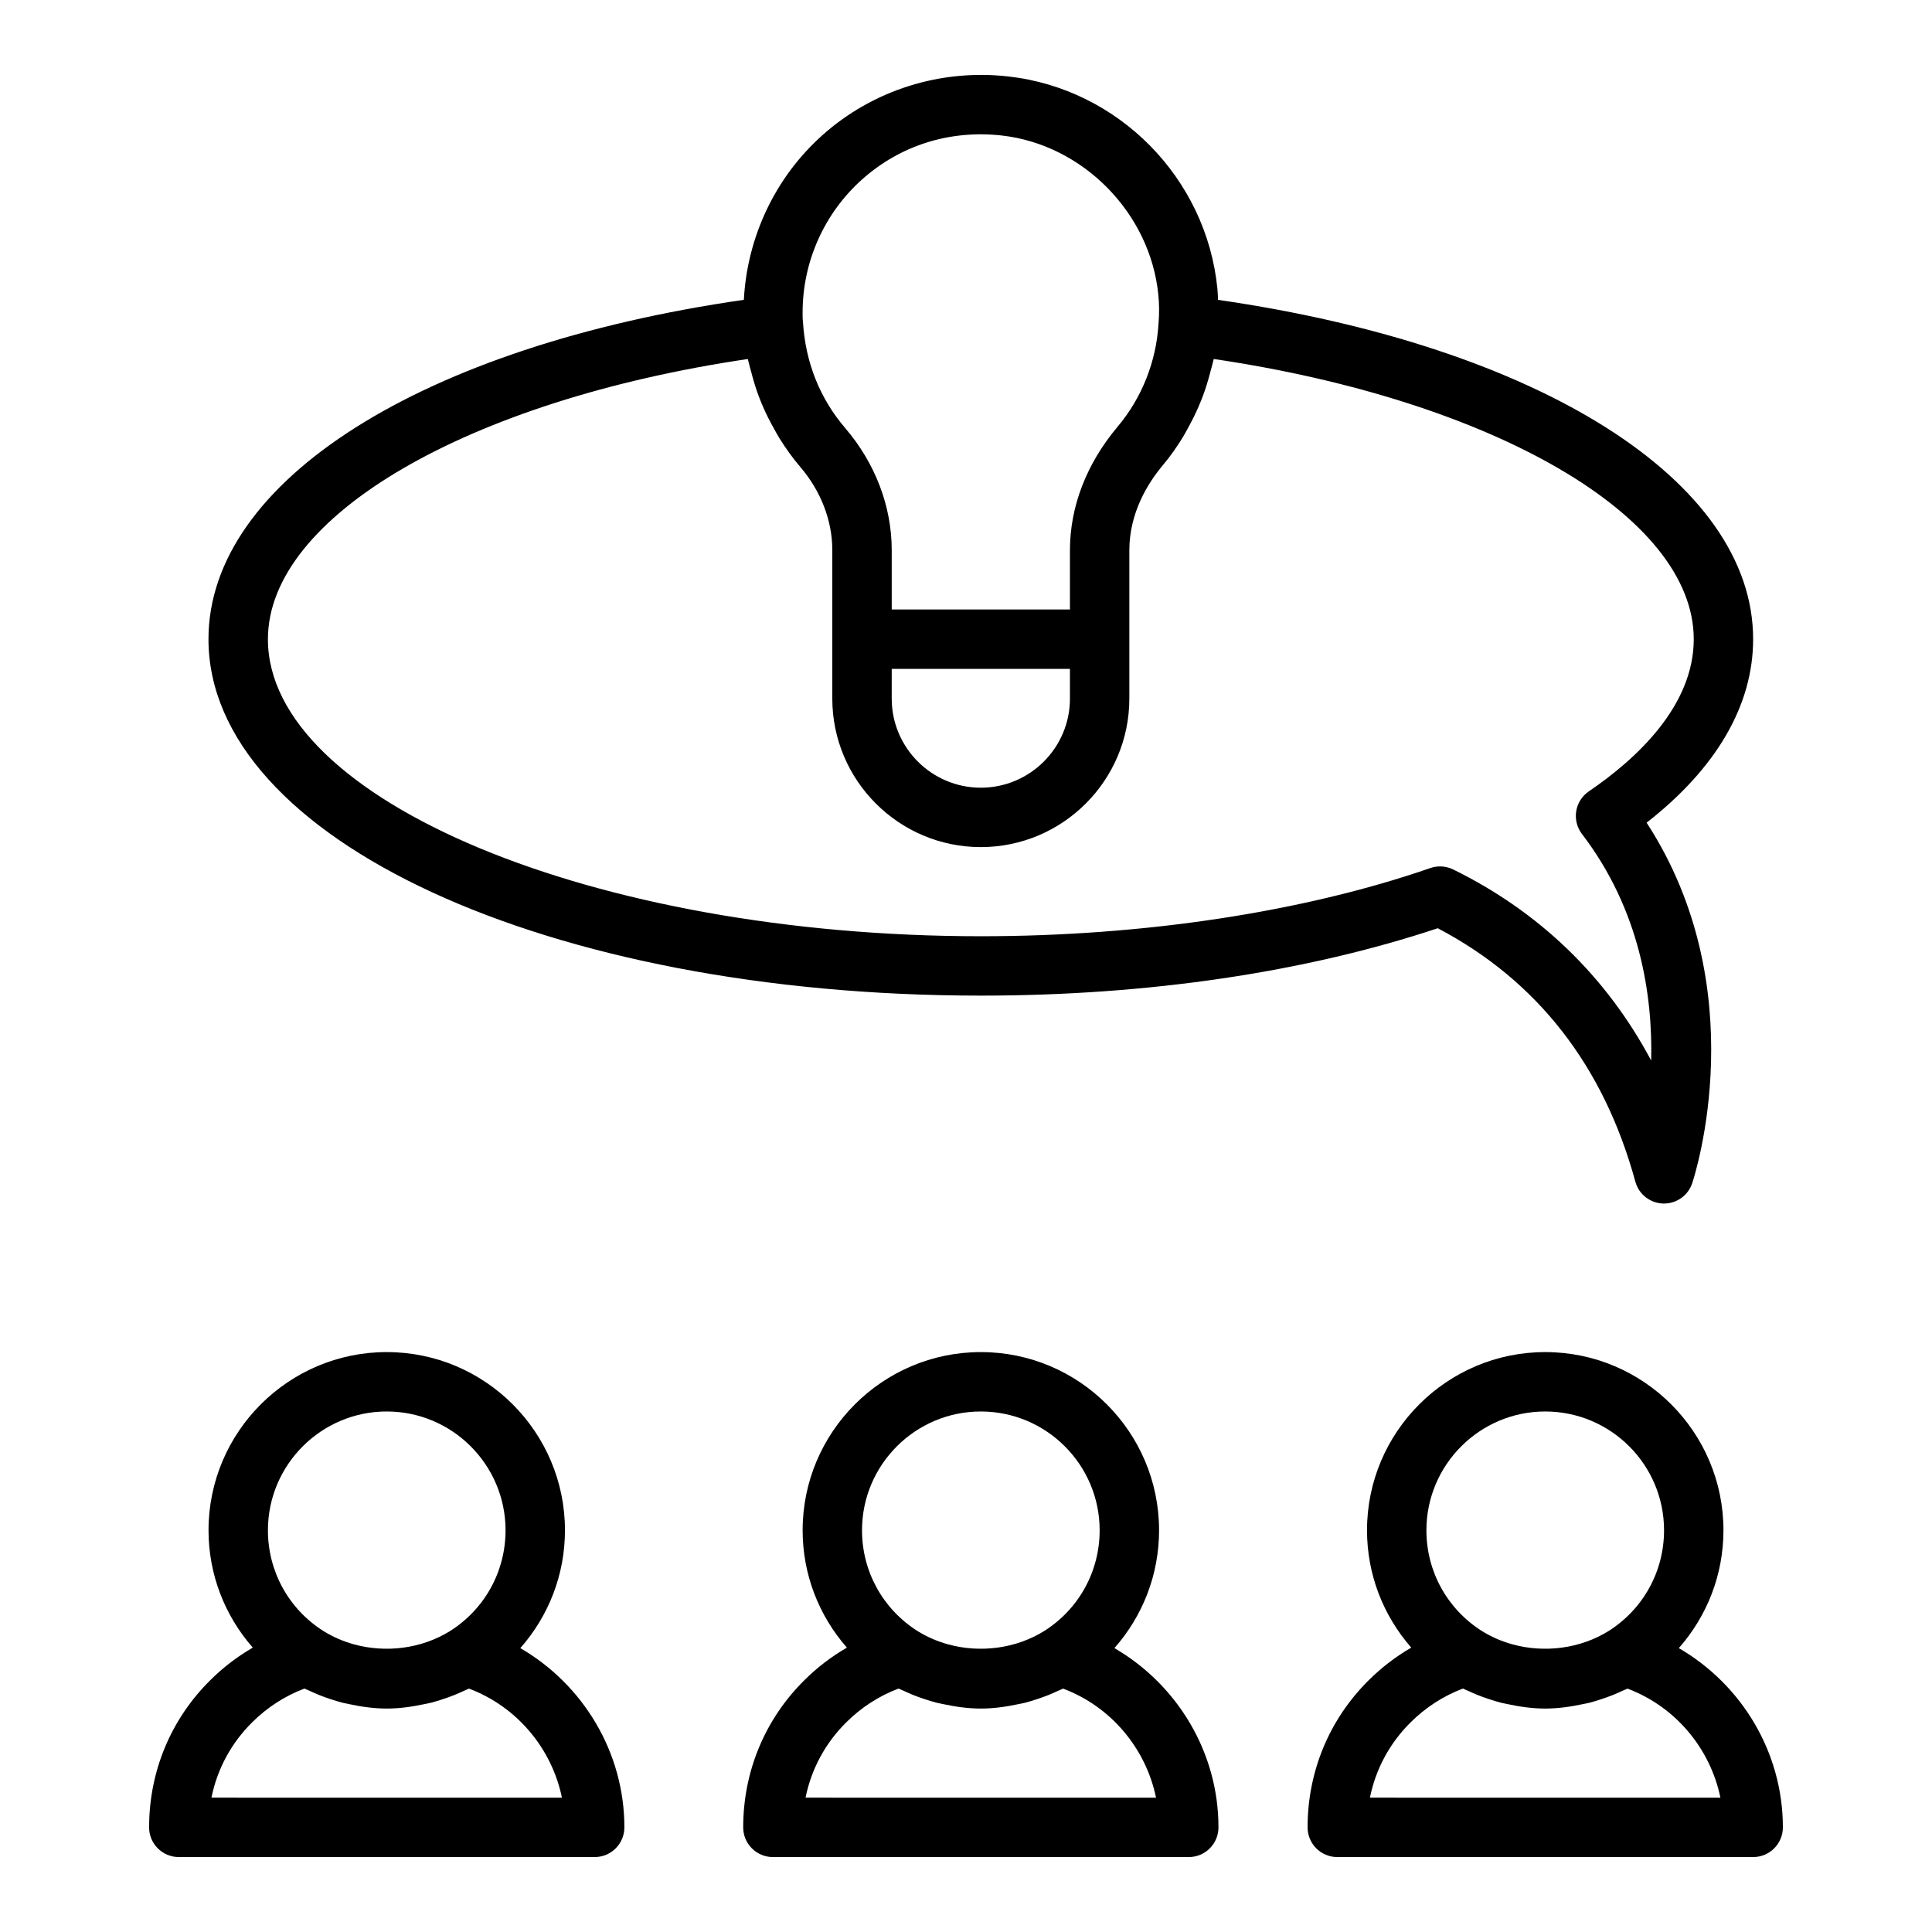 <?xml version="1.0" encoding="UTF-8"?>
<!-- Uploaded to: SVG Find, www.svgfind.com, Generator: SVG Find Mixer Tools -->
<svg fill="#000000" width="800px" height="800px" version="1.1" viewBox="144 144 512 512" xmlns="http://www.w3.org/2000/svg">
 <g>
  <path d="m439.33 580.77c7.519-8.52 11.836-19.496 11.836-31.223 0-26.047-21.188-47.23-47.23-47.23-26.047 0-47.23 21.188-47.23 47.23 0 11.66 4.273 22.582 11.73 31.09-4.102 2.379-7.914 5.281-11.293 8.66-10.441 10.344-16.188 24.18-16.188 38.973 0 4.352 3.523 7.871 7.871 7.871h110.21c4.348 0 7.871-3.519 7.871-7.871 0.004-19.891-10.922-37.836-27.574-47.5zm-35.398-62.711c17.363 0 31.488 14.121 31.488 31.488 0 10.902-5.516 20.887-14.711 26.699-7.547 4.691-17.012 5.856-25.484 3.519-2.816-0.777-5.527-1.949-8.035-3.5-9.23-5.836-14.746-15.82-14.746-26.719 0-17.363 14.125-31.488 31.488-31.488zm-46.453 102.34c1.52-7.535 5.207-14.43 10.77-19.941 3.969-3.965 8.727-7.035 13.883-8.973 0.461 0.238 0.949 0.402 1.418 0.625 0.809 0.383 1.621 0.738 2.445 1.074 0.98 0.395 1.973 0.75 2.977 1.078 1.07 0.355 2.137 0.691 3.227 0.973 0.602 0.148 1.211 0.258 1.816 0.387 3.254 0.695 6.559 1.164 9.918 1.164 3.352 0 6.644-0.465 9.887-1.156 0.625-0.129 1.246-0.242 1.867-0.395 1.066-0.273 2.113-0.602 3.16-0.949 1.047-0.34 2.074-0.711 3.098-1.125 0.781-0.32 1.551-0.656 2.316-1.016 0.484-0.227 0.992-0.398 1.469-0.645 12.652 4.742 21.938 15.805 24.633 28.906z"/>
  <path d="m281.89 580.77c7.519-8.52 11.832-19.496 11.832-31.223 0-26.047-21.188-47.23-47.23-47.23-26.047 0-47.23 21.188-47.23 47.23 0 11.66 4.273 22.582 11.73 31.09-4.102 2.379-7.914 5.281-11.293 8.66-10.438 10.344-16.184 24.18-16.184 38.973 0 4.352 3.523 7.871 7.871 7.871h110.21c4.348 0 7.871-3.519 7.871-7.871 0-19.891-10.926-37.836-27.574-47.5zm-35.402-62.711c17.363 0 31.488 14.121 31.488 31.488 0 10.902-5.516 20.887-14.711 26.699-7.547 4.691-17.012 5.856-25.484 3.519-2.816-0.777-5.527-1.949-8.035-3.5-9.23-5.836-14.742-15.82-14.742-26.719 0-17.363 14.125-31.488 31.484-31.488zm-46.453 102.34c1.52-7.535 5.207-14.43 10.77-19.941 3.969-3.965 8.727-7.035 13.883-8.973 0.461 0.238 0.949 0.402 1.418 0.625 0.809 0.383 1.621 0.738 2.445 1.074 0.98 0.395 1.973 0.75 2.977 1.078 1.07 0.355 2.137 0.691 3.227 0.973 0.602 0.148 1.211 0.258 1.816 0.387 3.254 0.695 6.559 1.164 9.918 1.164 3.352 0 6.644-0.465 9.887-1.156 0.625-0.129 1.246-0.242 1.867-0.395 1.066-0.273 2.113-0.602 3.16-0.949 1.047-0.34 2.074-0.711 3.098-1.125 0.781-0.32 1.551-0.656 2.316-1.016 0.484-0.227 0.992-0.398 1.469-0.645 12.652 4.742 21.938 15.805 24.633 28.906z"/>
  <path d="m588.9 580.77c7.519-8.52 11.832-19.496 11.832-31.223 0-26.047-21.188-47.23-47.23-47.23-26.047 0-47.23 21.188-47.23 47.23 0 11.66 4.273 22.582 11.73 31.09-4.102 2.379-7.914 5.281-11.293 8.66-10.438 10.344-16.184 24.18-16.184 38.973 0 4.352 3.523 7.871 7.871 7.871h110.21c4.348 0 7.871-3.519 7.871-7.871 0.004-19.891-10.922-37.836-27.574-47.5zm-35.398-62.711c17.363 0 31.488 14.121 31.488 31.488 0 10.902-5.516 20.887-14.711 26.699-7.547 4.691-17.012 5.856-25.484 3.519-2.816-0.777-5.527-1.949-8.035-3.5-9.234-5.836-14.746-15.82-14.746-26.719 0-17.363 14.125-31.488 31.488-31.488zm-46.457 102.34c1.52-7.535 5.207-14.43 10.77-19.941 3.969-3.965 8.727-7.035 13.883-8.973 0.461 0.238 0.949 0.402 1.418 0.625 0.809 0.383 1.621 0.738 2.445 1.074 0.98 0.395 1.973 0.75 2.977 1.078 1.07 0.355 2.137 0.691 3.227 0.973 0.602 0.148 1.211 0.258 1.816 0.387 3.254 0.695 6.559 1.164 9.918 1.164 3.352 0 6.644-0.465 9.887-1.156 0.625-0.129 1.246-0.242 1.867-0.395 1.066-0.273 2.113-0.602 3.16-0.949 1.047-0.34 2.074-0.711 3.098-1.125 0.781-0.32 1.551-0.656 2.316-1.016 0.484-0.227 0.992-0.398 1.469-0.645 12.652 4.742 21.938 15.805 24.633 28.906z"/>
  <path d="m403.93 407.85c44.156 0 85.938-6.164 121.09-17.855 26.355 13.844 43.969 36.426 52.367 67.16 0.914 3.344 3.914 5.695 7.379 5.797h0.215c3.379 0 6.394-2.16 7.469-5.383 0.723-2.176 16.613-51.398-12.078-95.551 18.504-14.434 28.227-31.133 28.227-48.633 0-41.973-56.73-77.645-141.81-89.918-0.047-0.992-0.066-1.992-0.164-2.961-2.906-29.332-26.227-52.984-55.434-56.246-17.941-2.031-35.883 3.629-49.219 15.543-12.527 11.184-19.953 26.949-20.844 43.652-85.113 12.266-141.88 47.945-141.88 89.93 0 52.973 89.902 94.465 204.67 94.465zm-31.469-216.3c10.148-9.055 23.254-13.16 36.973-11.645 21.531 2.402 39.387 20.527 41.531 42.18 0.254 2.469 0.273 4.934 0.066 7.543-0.008 0.059-0.012 0.117-0.016 0.172-0.582 10.008-4.43 19.691-10.84 27.277-8.262 9.844-12.629 21.172-12.629 32.773v15.668h-47.23v-15.742c0-11.555-4.359-23.016-12.289-32.285-6.727-7.844-10.598-17.418-11.238-28.27-0.113-0.828-0.09-1.598-0.09-2.422 0-13.453 5.746-26.305 15.762-35.25zm7.856 129.71h47.23v7.871c0 13.023-10.594 23.617-23.617 23.617-13.023 0-23.617-10.594-23.617-23.617zm-38.141-82.121c0.062 0.324 0.18 0.629 0.25 0.953 0.184 0.875 0.457 1.719 0.68 2.582 0.551 2.144 1.188 4.25 1.965 6.316 0.371 0.988 0.77 1.957 1.191 2.922 0.859 1.977 1.836 3.894 2.906 5.781 0.473 0.832 0.906 1.68 1.418 2.492 1.645 2.613 3.438 5.156 5.484 7.543 5.484 6.414 8.5 14.242 8.5 22.043v39.359c0 21.703 17.66 39.359 39.359 39.359 21.703 0 39.359-17.66 39.359-39.359v-39.281c0-9.918 4.863-17.785 8.926-22.625 1.953-2.309 3.668-4.797 5.258-7.367 0.492-0.801 0.914-1.633 1.371-2.457 1.035-1.863 1.984-3.762 2.824-5.719 0.406-0.949 0.793-1.891 1.152-2.859 0.766-2.066 1.402-4.168 1.949-6.305 0.215-0.832 0.477-1.645 0.656-2.484 0.062-0.305 0.176-0.594 0.238-0.898 74.168 10.973 127.2 41.656 127.2 74.254 0 17.676-15.121 31.691-27.809 40.332-1.789 1.219-2.996 3.121-3.34 5.254-0.344 2.137 0.207 4.32 1.523 6.039 15.434 20.168 18.75 42.824 18.344 60.035-11.824-22.188-29.613-39.434-52.48-50.637-1.086-0.535-2.277-0.805-3.465-0.805-0.867 0-1.738 0.141-2.574 0.434-33.68 11.652-75.984 18.07-119.13 18.07-102.41 0-188.93-36.051-188.93-78.719 0.004-32.598 53.027-63.277 127.18-74.254z"/>
 </g>
</svg>